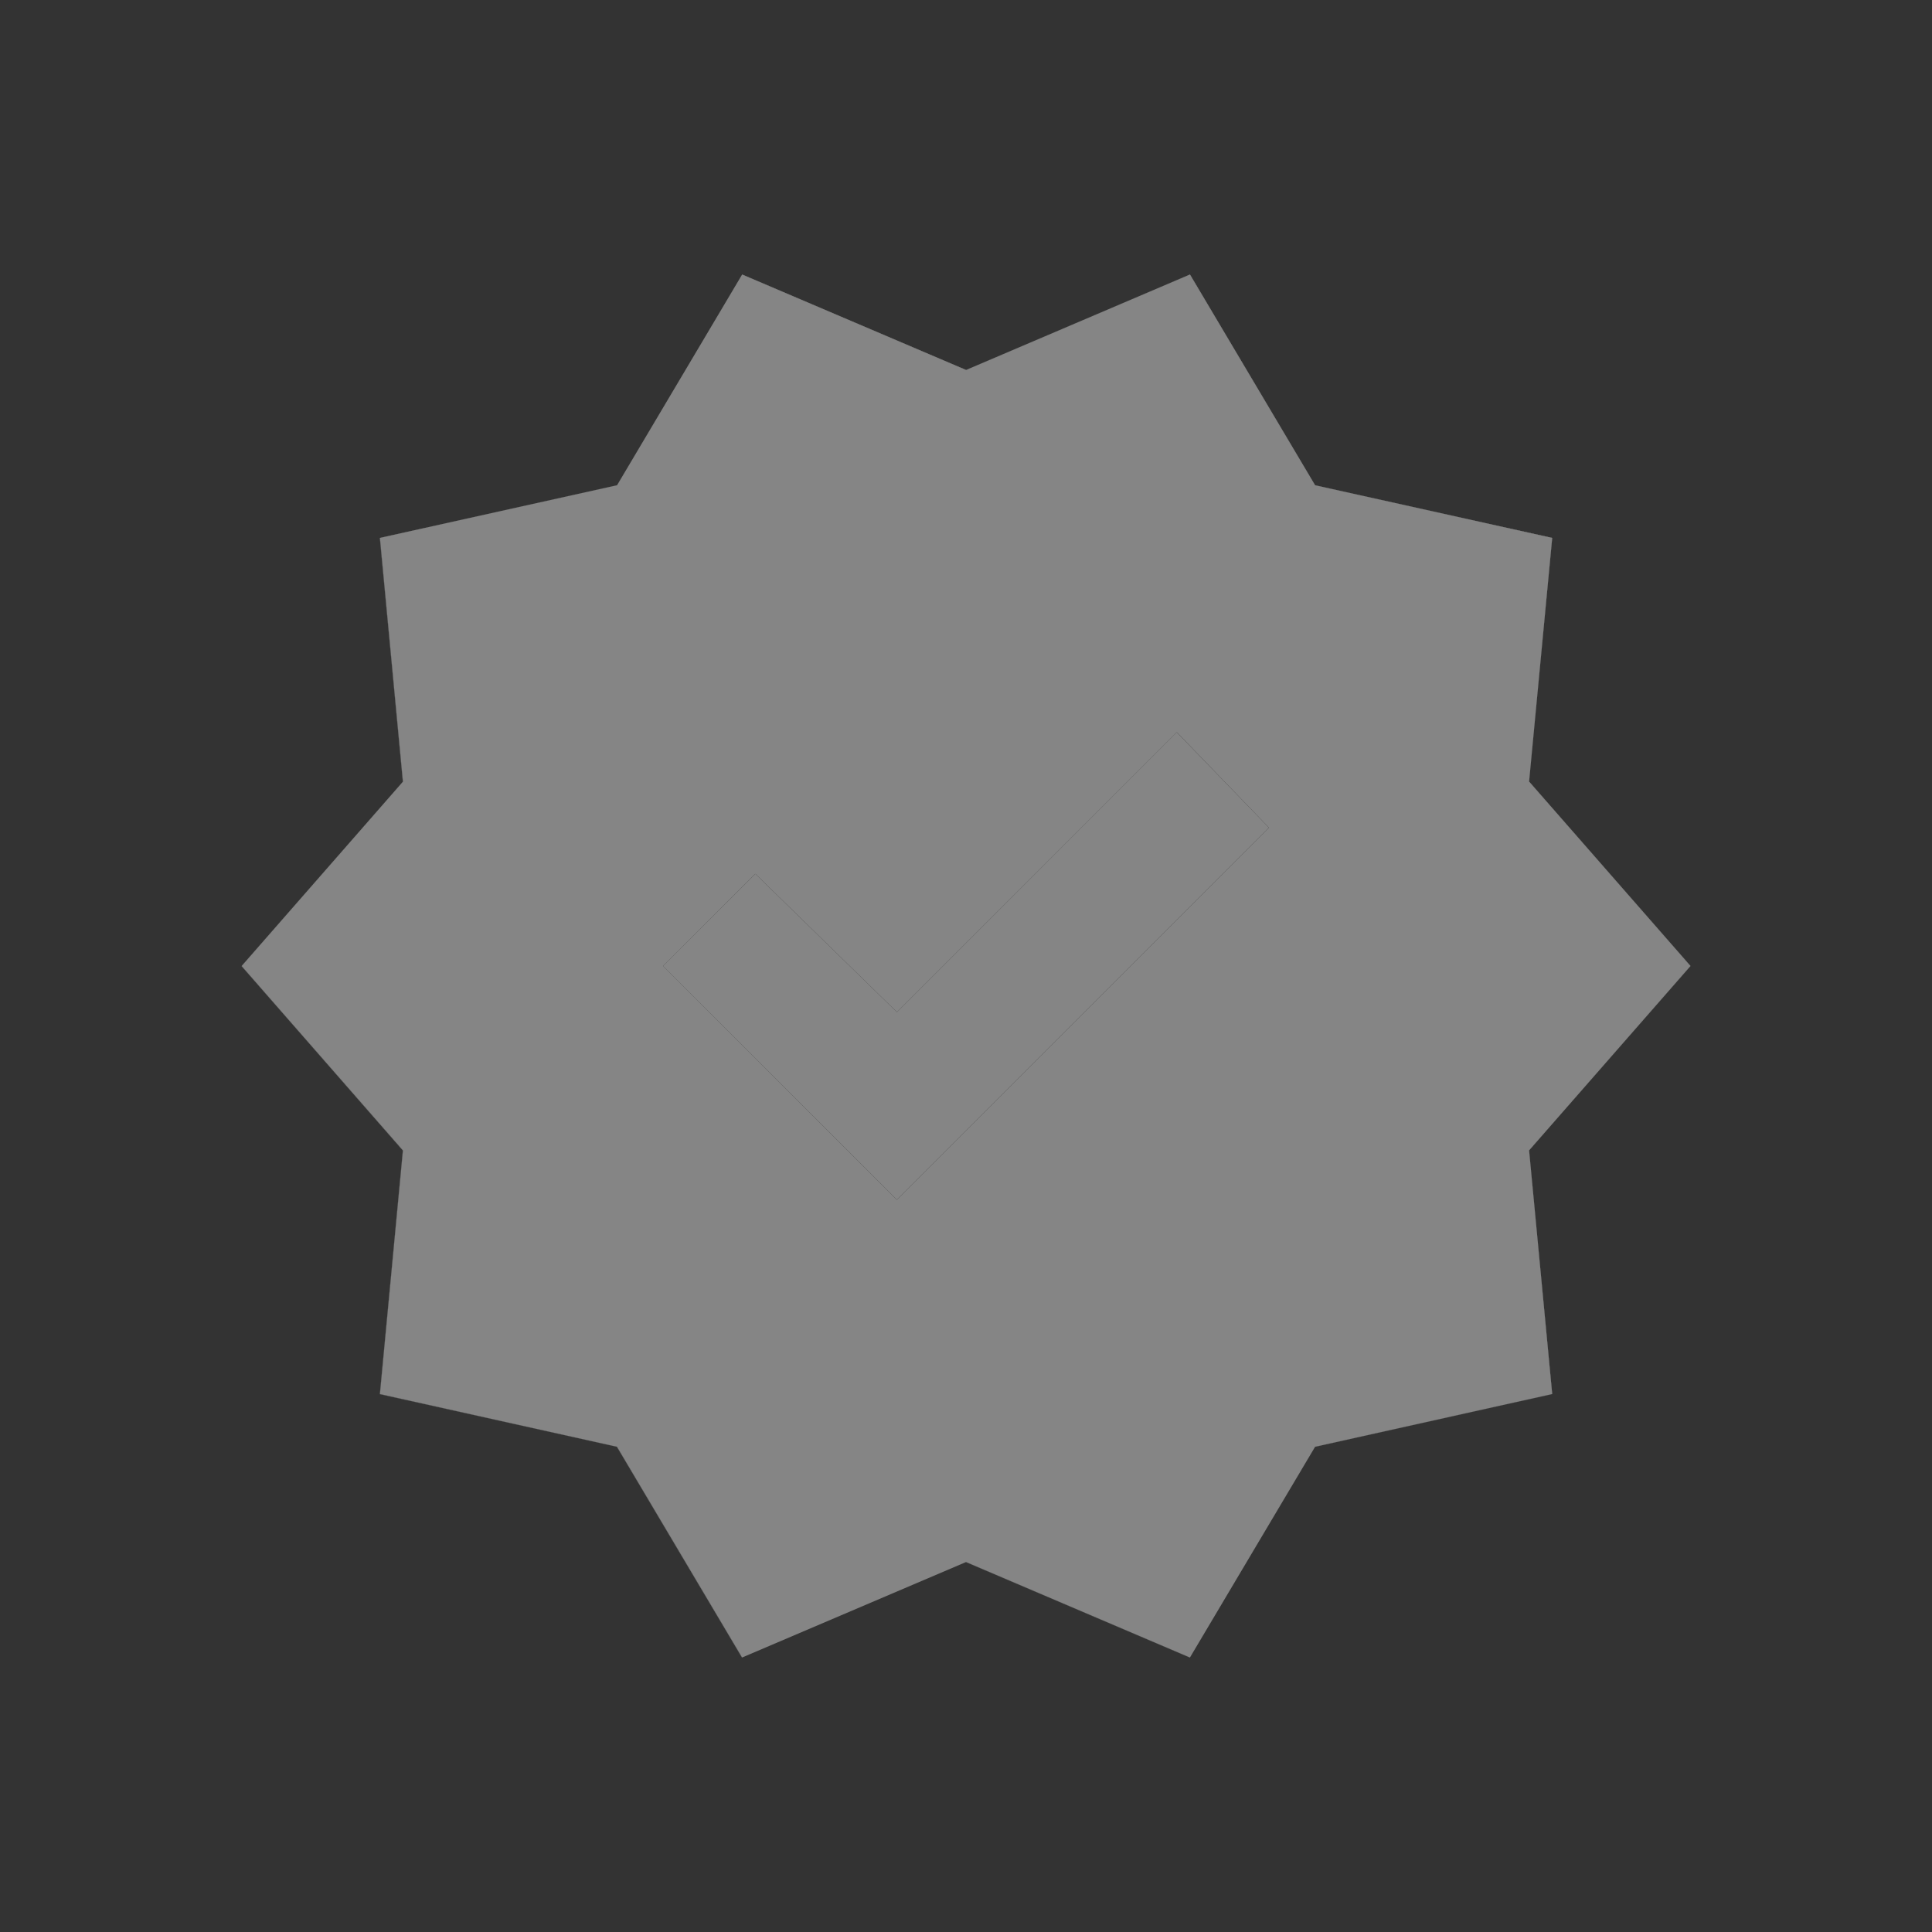 <svg width="24" height="24" viewBox="0 0 24 24" fill="none" xmlns="http://www.w3.org/2000/svg">
<rect x="0" y="0" width="24" height="24" fill="#333333" stroke="none"/>
<g opacity="0.4">
<path d="M9.219 20.59L7.665 17.972L4.72 17.317L5.006 14.291L3.002 12L5.006 9.709L4.72 6.682L7.665 6.028L9.219 3.41L12.001 4.596L14.782 3.41L16.337 6.028L19.282 6.682L18.995 9.709L21 12L18.995 14.291L19.282 17.317L16.337 17.972L14.782 20.59L12.001 19.404L9.219 20.59ZM11.142 14.904L15.764 10.282L14.619 9.096L11.142 12.573L9.383 10.855L8.238 12L11.142 14.904Z" fill="white"/>
<path fill-rule="evenodd" clip-rule="evenodd" d="M7.665 17.972L9.219 20.59L12.001 19.404L14.781 20.59L14.78 20.591L11.999 19.405L9.217 20.591L7.663 17.973L4.718 17.319L5.004 14.292L3 12.001L5.004 9.711L4.718 6.684L4.72 6.684L5.006 9.709L3.002 12L5.006 14.291L4.72 17.317L7.665 17.972ZM7.664 6.028L7.663 6.029L4.72 6.684L4.72 6.682L7.664 6.028ZM19.28 17.318L18.994 14.292L20.998 12.001L18.994 9.711L19.28 6.684L16.335 6.029L14.78 3.412L11.999 4.598L9.218 3.412L9.219 3.41L12.001 4.596L14.782 3.41L16.336 6.028L19.282 6.682L18.995 9.709L21 12L18.995 14.291L19.282 17.317L19.28 17.318ZM19.28 17.318L19.28 17.319L16.336 17.973L16.336 17.972L19.28 17.318ZM15.764 10.282L11.142 14.904L8.237 12L9.383 10.855L11.142 12.573L14.618 9.096L15.764 10.282Z" fill="white"/>
</g>
</svg>
